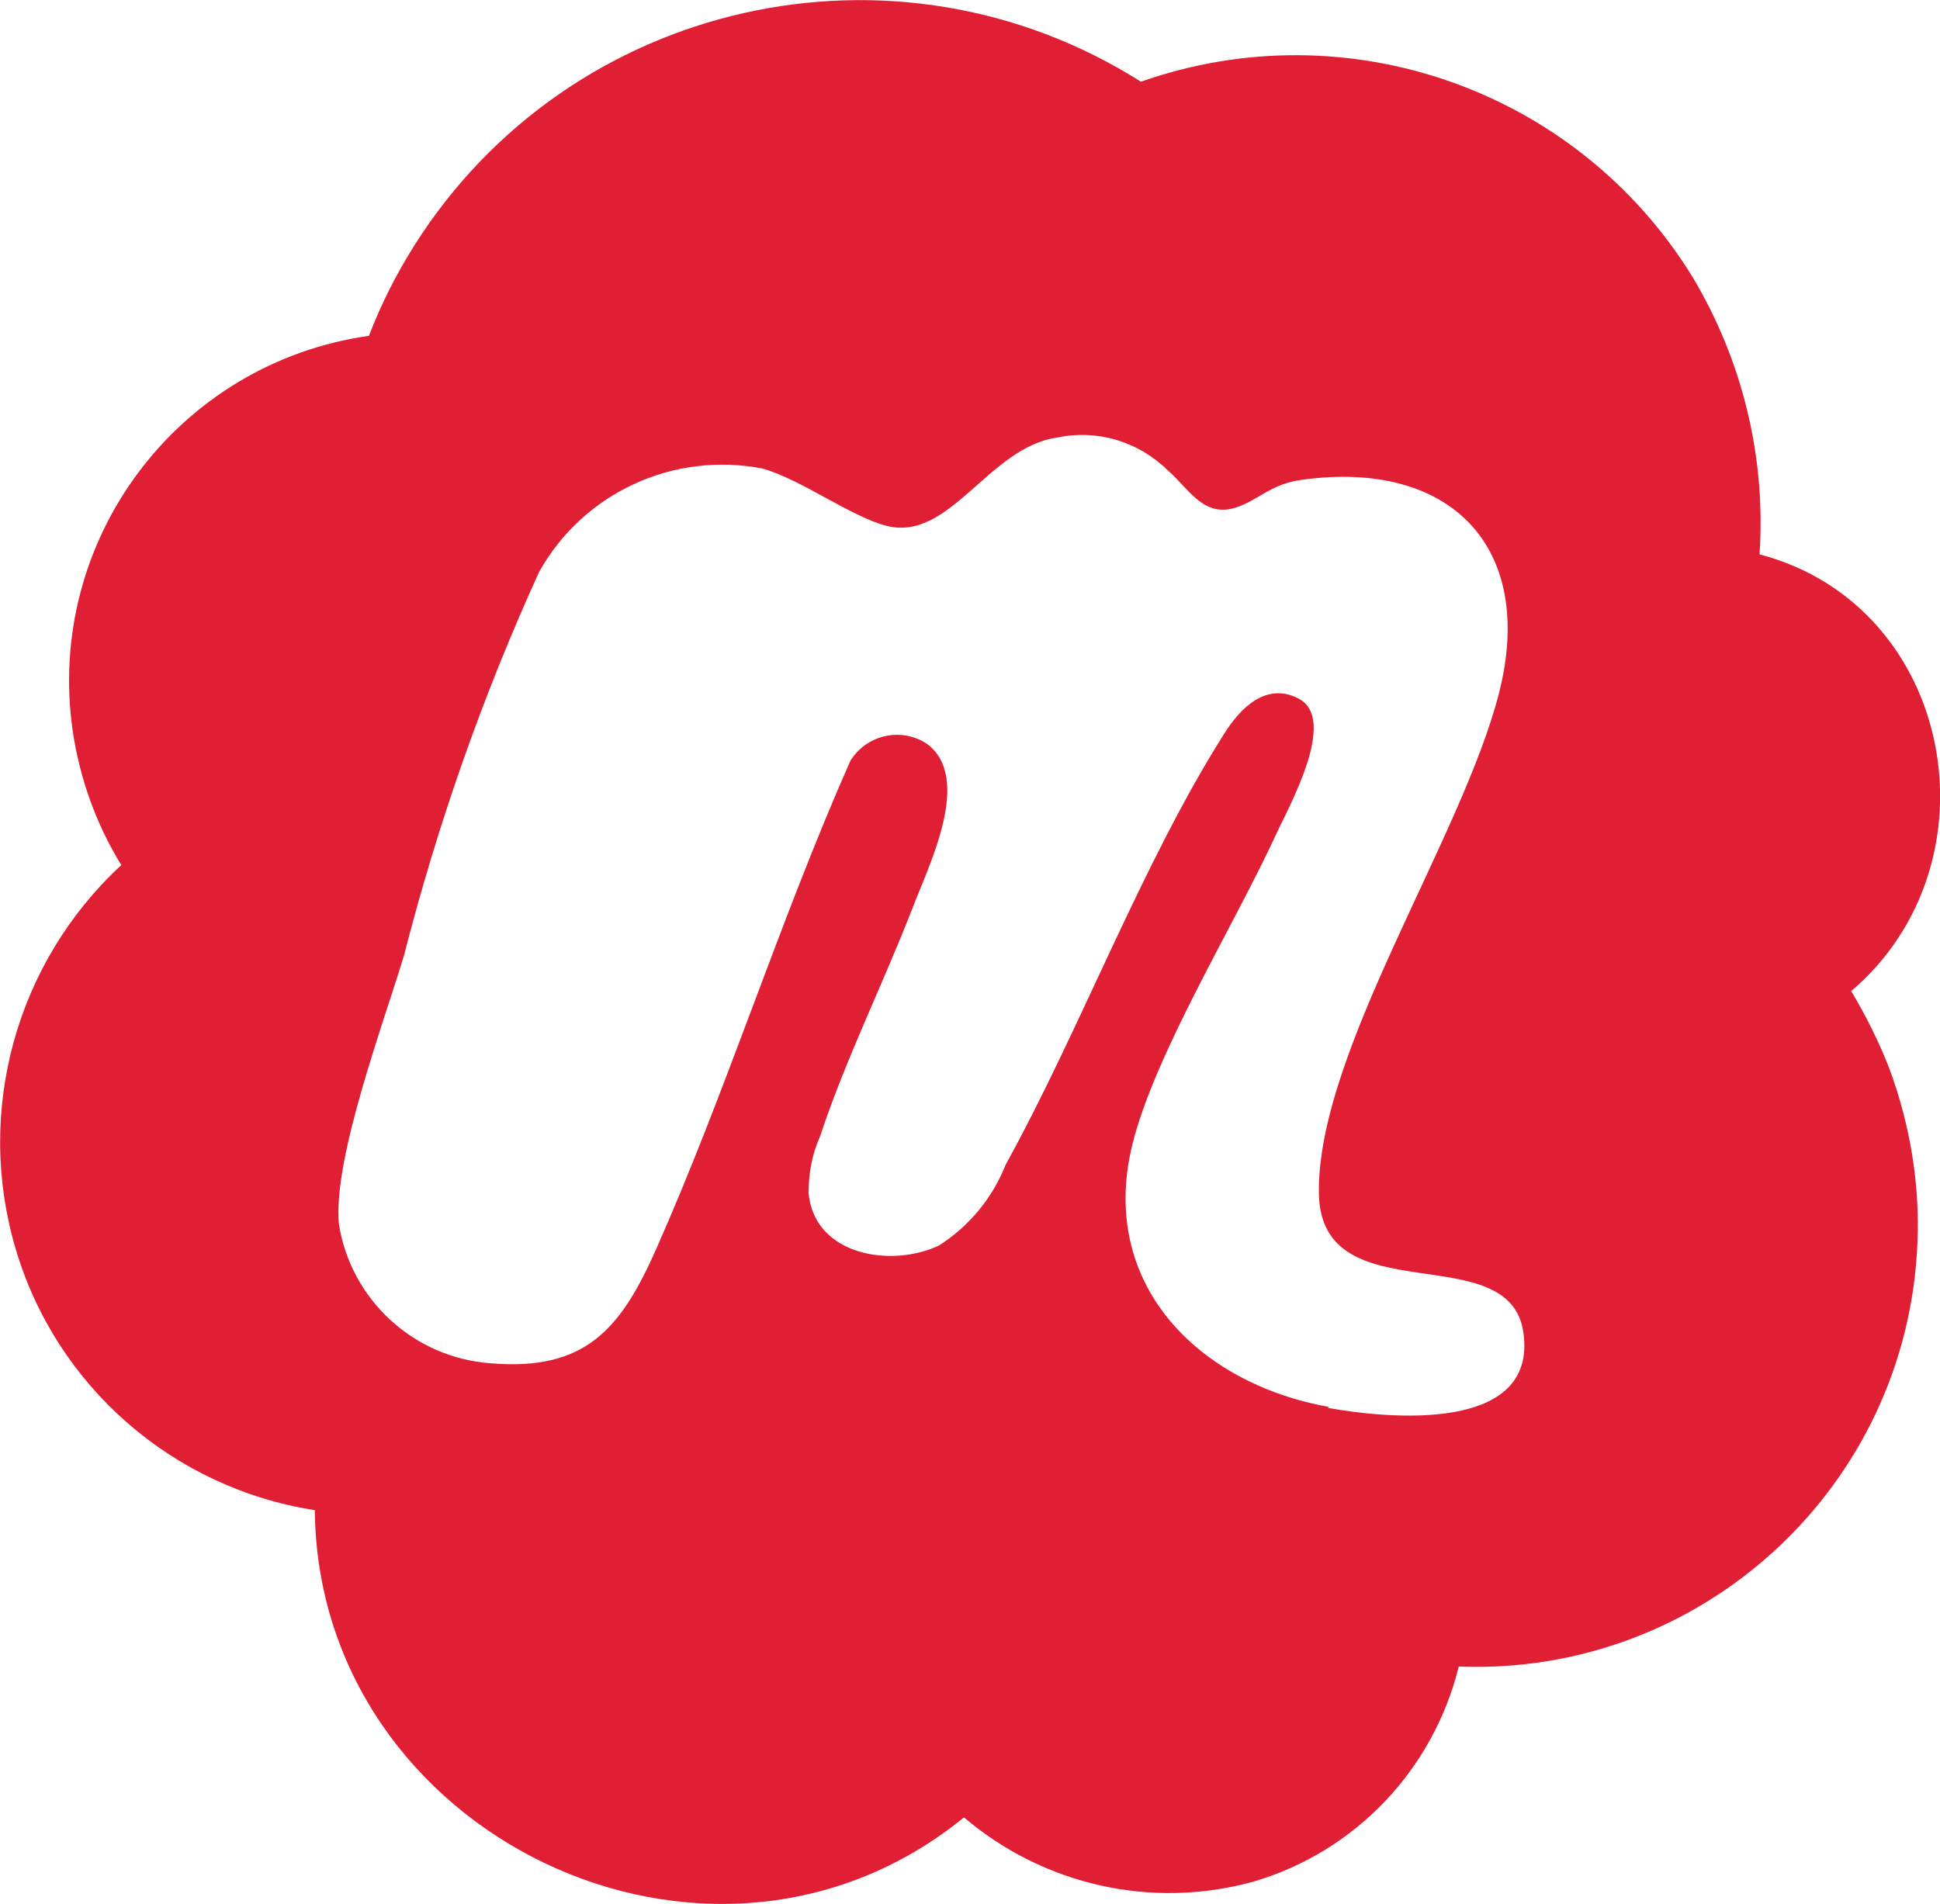 <?xml version="1.0" encoding="UTF-8"?><svg id="uuid-a99b839f-2620-41f2-bb91-b12b990a2ada" xmlns="http://www.w3.org/2000/svg" width="38.7" height="37.99" viewBox="0 0 38.7 37.99"><path id="uuid-e906fda7-b2cc-482f-bbdf-fd2f1d7c4d1f" d="M36.91,19.79c3.03-2.56,2.08-7.71-1.81-8.73.13-1.94-.34-3.87-1.34-5.54C31.46,1.79,26.88.18,22.76,1.63,17.86-1.47,11.37-.01,8.27,4.89c-.36.57-.67,1.18-.91,1.81-3.81.54-6.46,4.07-5.91,7.88.14.95.47,1.87.97,2.68-2.1,1.94-2.92,4.91-2.11,7.65.81,2.75,3.14,4.78,5.97,5.22.06,6.49,7.88,10.26,12.95,6.13,1.6,1.36,3.76,1.84,5.78,1.28,2.03-.6,3.58-2.23,4.09-4.29,4.86.19,8.96-3.6,9.15-8.46.05-1.18-.15-2.36-.56-3.47-.21-.54-.47-1.06-.77-1.56M26.51,28.07c-2.59-.46-4.61-2.44-3.92-5.24.45-1.81,2.03-4.37,2.85-6.15.27-.59,1.27-2.35.45-2.75-.64-.32-1.15.2-1.47.71-1.64,2.59-2.86,5.88-4.36,8.6-.26.66-.73,1.23-1.33,1.61-.95.45-2.49.2-2.6-1.05,0-.39.07-.78.23-1.13.5-1.52,1.27-3.07,1.85-4.57.32-.84,1.2-2.58.28-3.26-.5-.33-1.17-.19-1.5.3-.02.02-.03.05-.04.07-1.4,3.17-2.46,6.55-3.86,9.71-.7,1.58-1.4,2.44-3.3,2.28-1.53-.11-2.79-1.26-3.03-2.78-.12-1.3.89-4,1.3-5.36.67-2.62,1.57-5.18,2.69-7.64.88-1.59,2.69-2.42,4.47-2.07.79.23,1.74.95,2.46,1.14,1.27.33,2.04-1.57,3.41-1.76.8-.17,1.62.08,2.2.65.41.35.71.95,1.35.75.46-.14.7-.48,1.35-.56,2.94-.4,4.66,1.34,3.91,4.27-.75,2.91-3.64,7.18-3.59,9.98.05,2.43,3.81.83,4.08,2.77.28,2-2.67,1.72-3.9,1.5" fill="#e01e34"/></svg>